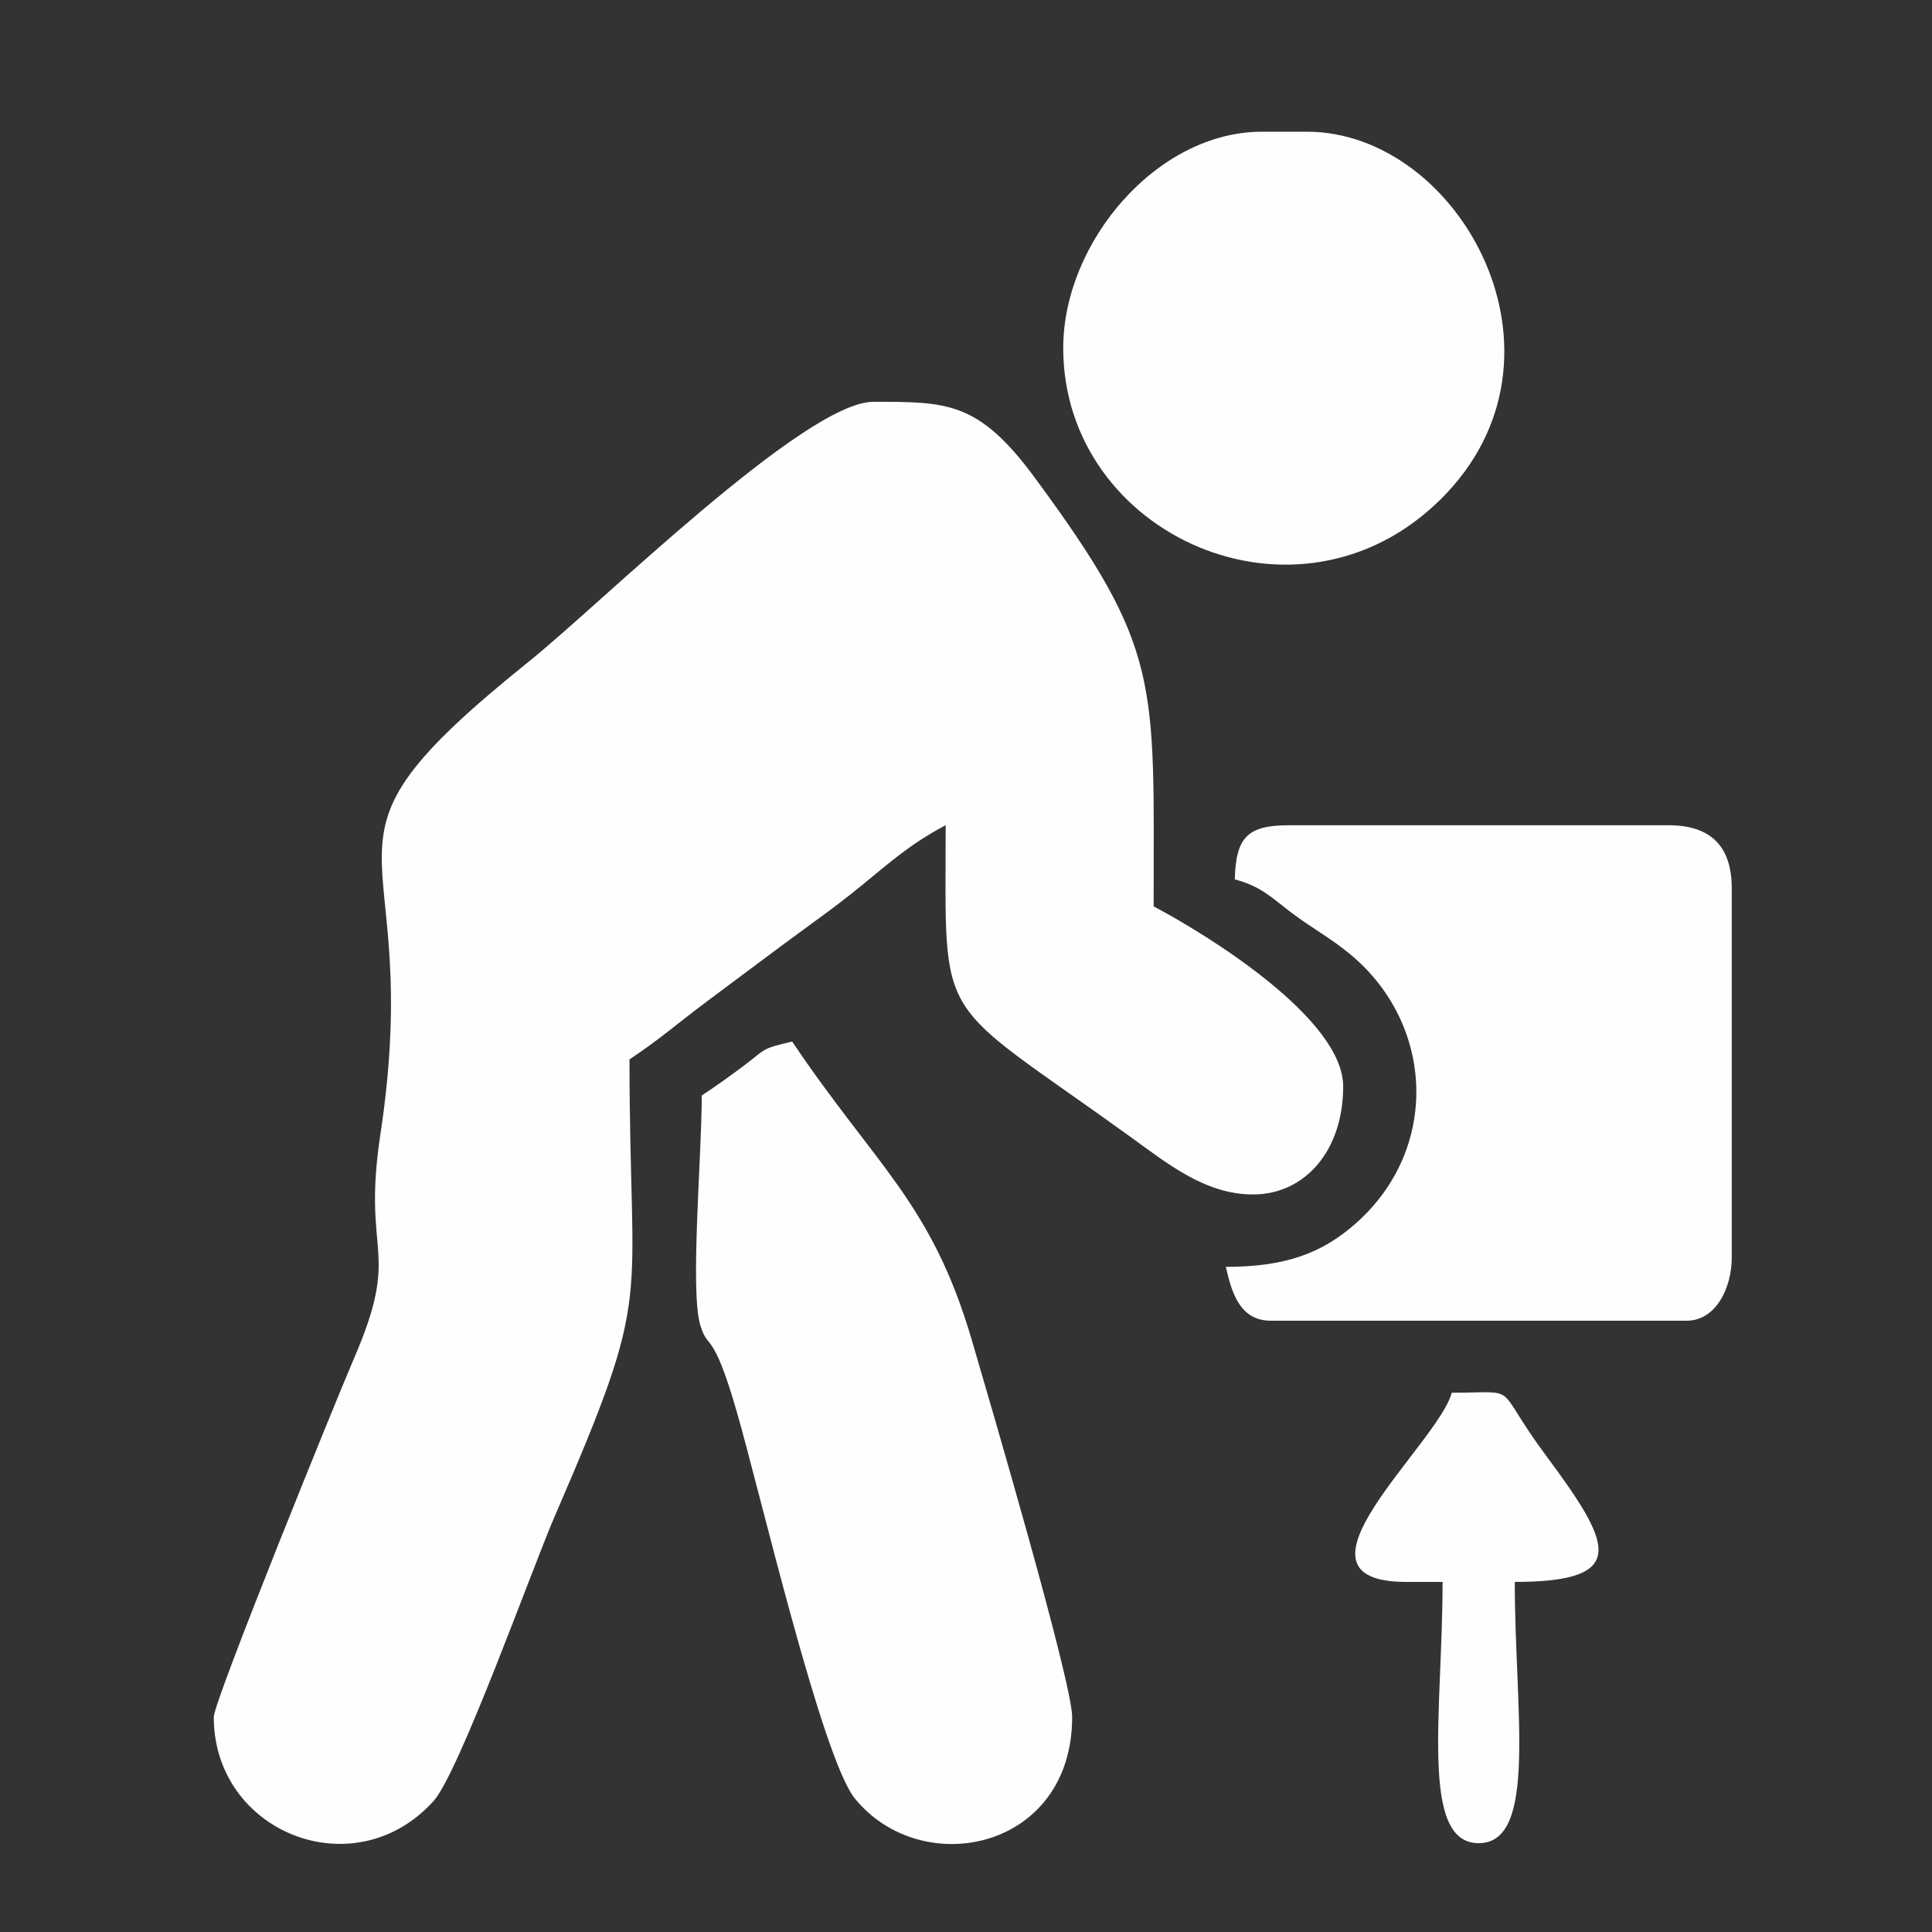 <?xml version="1.0" encoding="utf-8"?>
<!-- Generator: Adobe Illustrator 16.0.0, SVG Export Plug-In . SVG Version: 6.00 Build 0)  -->
<!DOCTYPE svg PUBLIC "-//W3C//DTD SVG 1.1//EN" "http://www.w3.org/Graphics/SVG/1.1/DTD/svg11.dtd">
<svg version="1.1" id="Layer_1" xmlns="http://www.w3.org/2000/svg" xmlns:xlink="http://www.w3.org/1999/xlink" x="0px" y="0px"
	 width="40px" height="40px" viewBox="0 0 40 40" enable-background="new 0 0 40 40" xml:space="preserve">
<rect x="0" y="0" width="40" height="40" fill="#333333" stroke="none"/>
<g>
	<path fill-rule="evenodd" clip-rule="evenodd" fill="#FEFEFE" d="M4.426,35.549c0,2.391,2.912,3.554,4.55,1.74
		c0.536-0.598,2.058-4.859,2.509-5.896c2.079-4.806,1.548-4.15,1.548-9.459c0.642-0.429,0.96-0.719,1.602-1.2
		c0.599-0.449,1.029-0.767,1.602-1.195c0.562-0.417,1.044-0.75,1.602-1.206c0.631-0.518,1.029-0.872,1.74-1.248
		c0,4.24-0.265,3.5,3.824,6.451c0.769,0.555,1.548,1.194,2.54,1.194c1.076,0,1.866-0.909,1.866-2.236
		c0-1.406-2.811-3.141-3.924-3.728c0-4.685,0.175-5.309-2.482-8.904c-1.151-1.554-1.803-1.543-3.32-1.543
		c-1.421,0-5.68,4.214-7.139,5.382c-4.991,4.013-2.089,3.352-3.071,9.802c-0.387,2.564,0.461,2.311-0.562,4.664
		C6.956,28.993,4.426,35.217,4.426,35.549L4.426,35.549z"/>
	<path fill-rule="evenodd" clip-rule="evenodd" fill="#FEFEFE" d="M25.565,18.207c0.541,0.143,0.753,0.37,1.178,0.693
		c0.435,0.328,0.796,0.513,1.204,0.851c1.744,1.433,1.888,4.034,0.105,5.594c-0.689,0.603-1.442,0.884-2.673,0.884
		c0.122,0.528,0.286,1.115,0.934,1.115h8.607c0.604,0,0.934-0.677,0.934-1.306v-7.646c0-0.872-0.435-1.306-1.31-1.306h-7.855
		C25.831,17.086,25.587,17.33,25.565,18.207L25.565,18.207z"/>
	<path fill-rule="evenodd" clip-rule="evenodd" fill="#FEFEFE" d="M14.529,22.681c0,1.263-0.244,4.033-0.032,4.748
		c0.159,0.549,0.255,0.053,0.758,1.803c0.472,1.628,1.761,7.164,2.445,8.005c1.389,1.707,4.498,1.063,4.498-1.688
		c0-0.729-1.729-6.613-2.079-7.809c-0.838-2.85-1.989-3.601-3.718-6.176c-0.658,0.154-0.531,0.148-0.997,0.497
		C15.064,22.315,14.842,22.474,14.529,22.681L14.529,22.681z"/>
	<path fill-rule="evenodd" clip-rule="evenodd" fill="#FEFEFE" d="M22.013,7.205c0,3.875,4.857,6.064,7.817,3.13
		c2.98-2.95,0.393-7.608-2.769-7.608h-0.934C23.953,2.726,22.013,5.016,22.013,7.205L22.013,7.205z"/>
	<path fill-rule="evenodd" clip-rule="evenodd" fill="#FEFEFE" d="M29.119,32.752h0.748c0,2.676-0.478,5.409,0.747,5.409
		c1.23,0,0.748-2.733,0.748-5.409c2.435,0,1.979-0.819,0.615-2.659c-1.082-1.465-0.467-1.258-1.92-1.258
		C29.771,29.902,26.383,32.752,29.119,32.752L29.119,32.752z"/>
</g>
</svg>
